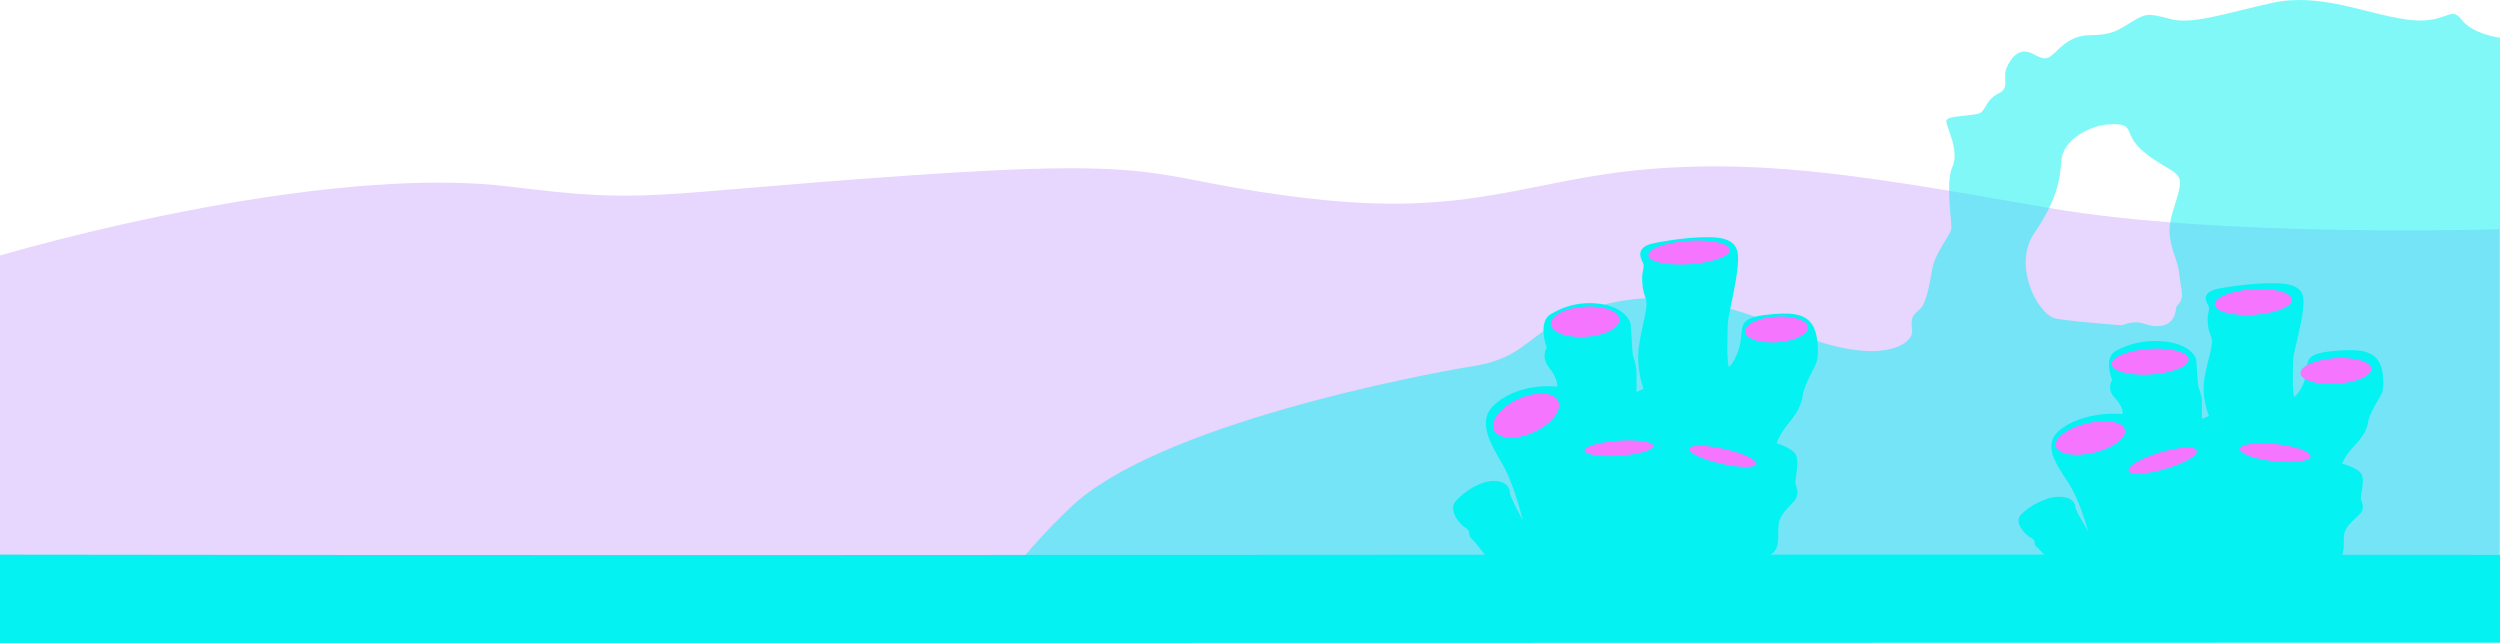 <?xml version="1.0" encoding="UTF-8"?><svg xmlns="http://www.w3.org/2000/svg" viewBox="0 0 1439.18 370.26"><defs><style>.d,.e{fill:#05f2f2;}.f{fill:#a05dfa;opacity:.25;}.e{opacity:.5;}.g{fill:#f675fe;}</style></defs><g id="a"/><g id="b"><g id="c"><path class="f" d="M1438.77,131.93s-160.52,5.04-259.45-12.25c-98.93-17.29-160.04-28.1-229.87-22.34-69.83,5.76-101.84,27.94-196.41,16.85-94.57-11.09-72.74-24.06-228.42-13.25-155.67,10.81-149.85,16.57-231.33,6.48C211.82,97.35,85.84,122.57,0,147.06v188.18H1438.77V131.93Z"/><g><path class="e" d="M1416.98,11.24c-6.73-8.65-8.15,3.25-31.53,0-23.39-3.25-49.96-15.63-77.24-9.62-27.28,6.01-46.06,12.8-59.17,9.23-13.11-3.58-14.17-2.85-21.97,1.83-7.79,4.69-11.34,7.57-23.74,7.57s-18.42,8.65-21.26,10.82c-2.83,2.16-3.9,4.33-11.69,0-7.79-4.33-12.76,2.16-15.24,7.93-2.48,5.77,2.13,11.54-4.61,14.79-6.73,3.25-7.09,8.29-9.92,10.82-2.83,2.52-20.2,1.44-20.2,5.05s7.79,16.95,3.54,26.33c-4.25,9.38,0,32.46-.71,36.06-.71,3.61-9.21,13.7-10.81,22.36-1.59,8.65-3.19,19.47-6.91,23.26-3.72,3.79-5.85,3.79-4.78,12.44,1.06,8.65-20.37,22-70.69,0-50.31-22-85.75-22.72-118.34-11.18-32.6,11.54-31.89,26.69-63.07,31.73-31.18,5.05-182.83,33.9-232.44,81.5-49.61,47.6-55.27,74.41-55.27,74.41h878.25V21.7s-15.47-1.8-22.2-10.46Zm-174.5,176.52c-8.57,.39-8.89-4.81-21.13-.49-13.31-1.02-32.05-2.63-38.22-3.99-9.92-2.19-24.8-30.32-12.05-49.07,12.76-18.75,14.88-30.29,15.59-41.83,.71-11.54,16.3-20.92,29.76-20.92s4.96,5.77,18.42,16.59c13.46,10.82,21.97,10.1,19.84,20.19-2.13,10.1-6.38,17.31-5.67,26.69,.71,9.38,4.96,15.15,5.67,23.8,.71,8.65,3.54,12.26-1.42,17.31-.35,.36-.66,1.64-.95,3.66-.02,.15-1.06,7.66-9.86,8.06Z"/><g><path class="d" d="M920.49,343.47s-5.78,5.21-21.4,3.91c-15.61-1.3-37.2-18.56-41.44-24.26-4.24-5.7-9.45-12.21-10.99-13.52-1.54-1.3,.19-4.07-2.89-5.7s-10.22-9.93-5.98-15.14c4.24-5.21,14.07-11.89,21.97-11.89s9.45,4.56,9.45,6.84,7.32,15.63,7.32,15.63c0,0-4.63-20.19-11.76-32.4-7.13-12.21-14.65-24.75-4.43-34.03s24.87-10.75,30.46-10.58l5.59,.16s.77-4.23-4.43-10.58c-5.2-6.35-1.54-11.72-1.54-11.72,0,0-5.4-14.49,2.12-19.21,7.52-4.72,17.35-7.65,28.91-6.02,11.57,1.63,16.96,8.14,17.35,12.21s.77,14.67,1.16,16.86c.39,2.19,2.12,5.93,2.12,10.17v11.56l4.05-1.95s-4.63-11.72-2.51-25.4,5.59-21.98,3.66-27.03-1.93-8.63-1.93-12.05,1.73-5.86,.19-8.63-3.47-8.47,5.98-10.58,31.81-5.21,40.87-2.61c9.06,2.61,8.67,9.12,7.71,18.07-.96,8.96-5.2,26.71-5.4,29.96-.19,3.26-.96,27.19,.96,25.4,1.93-1.79,5.78-8.3,6.55-15.96,.77-7.65-.26-11.94,13.88-13.68,14.14-1.74,22.1-.98,26.6,4.78,4.5,5.75,4.24,18.35,3.21,21.93-1.03,3.58-7.07,12.7-8.1,19.54s-4.24,11.4-8.74,16.83c-4.5,5.43-6.3,10.75-6.3,10.75,0,0,9.51,2.82,11.31,7.16,1.8,4.34-.9,14-.51,15.85s2.18,5.32,.39,8.68-8.74,7.92-9.9,14.22c-1.16,6.3,1.54,14.11-4.5,18.13-6.04,4.02-5.78,3.91-9.38,9.44-3.6,5.54-16.06,28.88-20.82,30.72-4.75,1.85-9.12,1.85-11.44-1.19-2.31-3.04-2.57-13.03-2.57-13.03,0,0-.51,16.39-9,20.84-8.48,4.45-14.01-.43-17.35-7.49-3.34-7.06-5.4-17.04-6.68-15.85-1.29,1.19-.51,6.62-6.04,7.27-5.53,.65-15.81-6.4-15.81-6.4Z"/><ellipse class="g" cx="972.39" cy="145.33" rx="23.54" ry="6.76" transform="translate(-7.72 67.54) rotate(-3.96)"/><ellipse class="g" cx="912.51" cy="185.23" rx="19.8" ry="8.68" transform="translate(-10.68 63.95) rotate(-3.99)"/><ellipse class="g" cx="931.99" cy="258.14" rx="19.8" ry="4.34" transform="translate(-15.59 64.9) rotate(-3.96)"/><ellipse class="g" cx="991.66" cy="262.68" rx="4.34" ry="19.82" transform="translate(516.04 1171.62) rotate(-77.21)"/><ellipse class="g" cx="1022.65" cy="189.6" rx="18.11" ry="7.4" transform="translate(-10.7 71.5) rotate(-3.98)"/><ellipse class="g" cx="878.52" cy="239.26" rx="20.28" ry="10.53" transform="translate(-21.05 380.02) rotate(-24.13)"/></g><g><path class="d" d="M1246.01,344.31s-5.78,4.56-21.4,3.42c-15.61-1.14-37.2-16.26-41.44-21.25-4.24-4.99-9.45-10.7-10.99-11.84-1.54-1.14,.19-3.57-2.89-4.99-3.08-1.43-10.22-8.7-5.98-13.27,4.24-4.56,14.07-10.41,21.97-10.41s9.45,3.99,9.45,5.99,7.32,13.69,7.32,13.69c0,0-4.63-17.69-11.76-28.39-7.13-10.7-14.65-21.68-4.43-29.81s24.87-9.41,30.46-9.27l5.59,.14s.77-3.71-4.43-9.27c-5.2-5.56-1.54-10.27-1.54-10.27,0,0-5.4-12.7,2.12-16.83,7.52-4.14,17.35-6.7,28.91-5.28,11.57,1.43,16.96,7.13,17.35,10.7,.39,3.57,.77,12.85,1.16,14.77s2.12,5.2,2.12,8.91v10.13l4.05-1.71s-4.63-10.27-2.51-22.25c2.12-11.98,5.59-19.26,3.66-23.68-1.93-4.42-1.93-7.56-1.93-10.56s1.73-5.14,.19-7.56c-1.54-2.42-3.47-7.42,5.98-9.27,9.45-1.85,31.81-4.56,40.87-2.28,9.06,2.28,8.67,7.99,7.71,15.83-.96,7.85-5.2,23.39-5.4,26.25-.19,2.85-.96,23.82,.96,22.25,1.93-1.57,5.78-7.27,6.55-13.98,.77-6.7-.26-10.46,13.88-11.98,14.14-1.52,22.1-.86,26.6,4.18,4.5,5.04,4.24,16.07,3.21,19.21-1.03,3.14-7.07,11.13-8.1,17.12s-4.24,9.98-8.74,14.74c-4.5,4.75-6.3,9.41-6.3,9.41,0,0,9.51,2.47,11.31,6.28s-.9,12.27-.51,13.88,2.18,4.66,.39,7.61-8.74,6.94-9.9,12.46c-1.16,5.52,1.54,12.36-4.5,15.88-6.04,3.52-5.78,3.42-9.38,8.27-3.6,4.85-16.06,25.3-20.82,26.91s-9.12,1.62-11.44-1.05c-2.31-2.66-2.57-11.41-2.57-11.41,0,0-.51,14.36-9,18.26-8.48,3.9-14.01-.38-17.35-6.56-3.34-6.18-5.4-14.93-6.68-13.88s-.51,5.8-6.04,6.37-15.81-5.61-15.81-5.61Z"/><ellipse class="g" cx="1297.16" cy="173.91" rx="22.23" ry="7.39" transform="translate(-8.61 85.39) rotate(-3.76)"/><ellipse class="g" cx="1237.78" cy="208.26" rx="22.23" ry="7.39" transform="translate(-10.99 81.57) rotate(-3.76)"/><ellipse class="g" cx="1344.71" cy="213.51" rx="20.42" ry="7.39" transform="translate(-11.11 88.7) rotate(-3.76)"/><ellipse class="g" cx="1203.35" cy="252.06" rx="20.45" ry="8.67" transform="translate(-25.68 284.76) rotate(-13.35)"/><ellipse class="g" cx="1309.65" cy="260.57" rx="4.99" ry="20.43" transform="translate(910.38 1534.8) rotate(-83.85)"/><ellipse class="g" cx="1245.02" cy="265.27" rx="20.46" ry="4.98" transform="translate(-24.19 362.92) rotate(-16.43)"/></g></g><path class="d" d="M1439.18,319.41s-390.74-.33-765.75,.02c-375.01,.35-673.43-.16-673.43-.16v51l1439.18-.28v-50.58Z"/></g></g></svg>